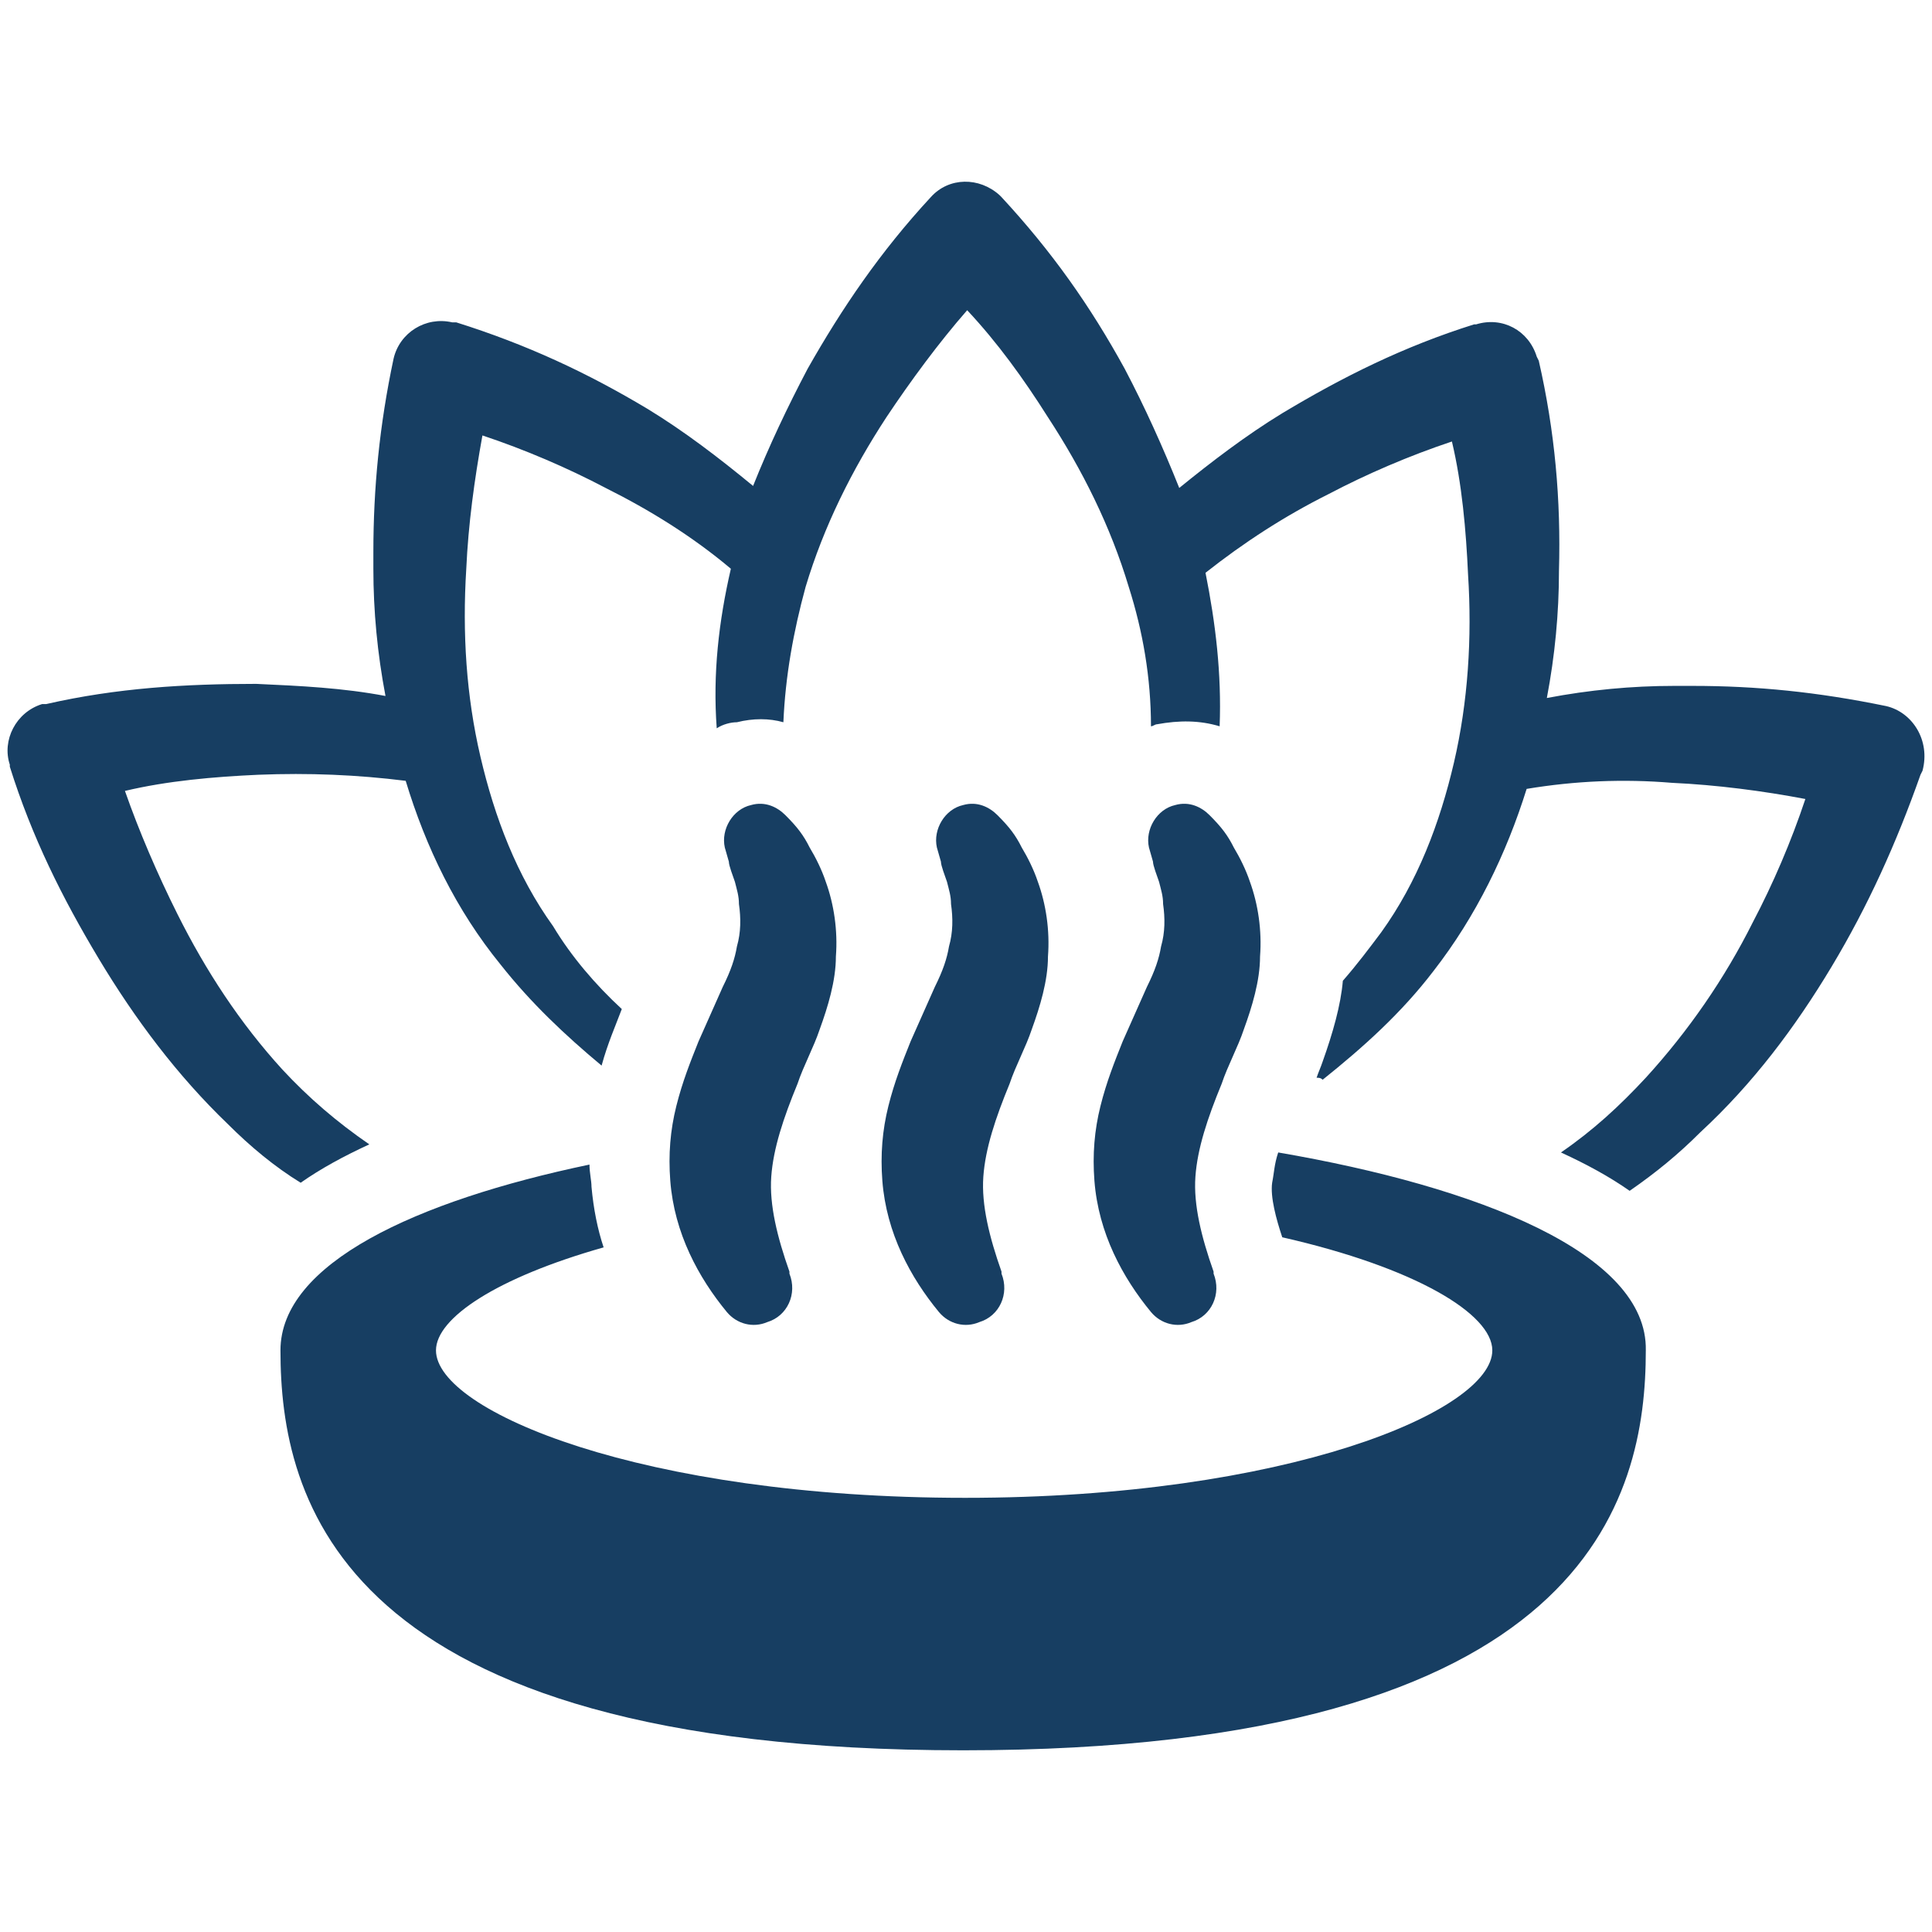 <svg width="256" height="256" viewBox="0 0 256 256" fill="none" xmlns="http://www.w3.org/2000/svg">
<path d="M249.926 93.56C240.827 91.687 232.798 90.884 224.234 90.884H221.825C216.205 90.884 210.585 91.419 204.965 92.49C206.035 86.87 206.571 81.249 206.571 75.629C206.838 66.262 206.035 57.163 203.894 47.796L203.627 47.261C202.556 43.782 199.077 41.908 195.598 42.979H195.33C185.963 45.923 177.934 49.937 169.906 54.755C165.088 57.698 160.539 61.178 156.257 64.657C154.116 59.304 151.707 53.952 149.031 48.867C144.481 40.57 139.396 33.344 132.705 26.118L132.438 25.851C129.762 23.442 125.747 23.442 123.339 26.118C116.648 33.344 111.563 40.838 107.013 48.867C104.337 53.952 101.928 59.036 99.787 64.389C95.238 60.642 90.688 57.163 85.871 54.219C77.842 49.402 69.813 45.655 60.446 42.711H59.911C56.432 41.908 52.953 44.049 52.15 47.529C50.276 56.36 49.473 64.657 49.473 73.221V75.362C49.473 80.982 50.009 86.602 51.079 92.222C45.459 91.152 39.839 90.884 33.951 90.617C24.584 90.617 15.485 91.152 6.118 93.293H5.583C2.103 94.363 0.23 98.11 1.301 101.322V101.589C4.244 110.956 8.259 118.985 13.076 127.014C17.893 135.043 23.514 142.536 30.204 148.959C33.148 151.903 36.36 154.579 39.839 156.72C42.515 154.847 45.459 153.241 48.938 151.635C44.656 148.692 40.909 145.48 37.43 141.733C31.81 135.578 27.26 128.62 23.514 121.126C20.837 115.773 18.429 110.153 16.555 104.801C22.175 103.463 28.331 102.927 34.219 102.66C40.909 102.392 47.332 102.66 53.755 103.463C56.432 112.294 60.446 120.591 66.334 127.817C70.348 132.902 74.898 137.184 79.715 141.198C80.518 138.254 81.589 135.845 82.392 133.704C78.912 130.493 75.701 126.746 73.292 122.732C68.475 116.041 65.531 108.28 63.658 100.251C61.784 92.222 61.249 83.926 61.784 75.362C62.052 69.474 62.855 63.586 63.925 57.698C69.546 59.572 75.166 61.98 80.251 64.657C86.138 67.601 91.758 71.08 96.843 75.362C95.238 82.32 94.435 89.278 94.97 96.504C95.773 95.969 96.843 95.701 97.646 95.701C99.787 95.166 101.928 95.166 103.802 95.701C104.069 89.546 105.14 83.658 106.746 77.77C109.154 69.742 112.901 62.248 117.451 55.29C120.662 50.472 124.409 45.388 128.156 41.105C132.17 45.388 135.649 50.205 138.861 55.29C143.411 62.248 147.157 69.742 149.566 77.77C151.439 83.658 152.51 89.814 152.51 96.237C152.777 96.237 153.045 95.969 153.313 95.969C156.257 95.434 158.933 95.434 161.609 96.237C161.877 89.278 161.074 82.588 159.736 75.897C164.821 71.883 170.173 68.403 176.061 65.46C181.146 62.783 186.766 60.375 192.386 58.501C193.724 64.121 194.26 70.277 194.527 76.165C195.063 84.461 194.527 93.025 192.654 101.054C190.781 109.083 187.837 116.844 183.019 123.535C181.414 125.676 179.808 127.817 177.934 129.958C177.667 133.169 176.596 136.916 175.258 140.663C174.991 141.466 174.723 142.001 174.455 142.804C174.723 142.804 174.991 142.804 175.258 143.071C180.611 138.789 185.696 134.24 189.978 128.62C195.598 121.394 199.612 113.097 202.288 104.533C208.712 103.463 215.135 103.195 221.558 103.73C227.445 103.998 233.601 104.801 239.221 105.871C237.348 111.491 234.939 117.112 232.263 122.196C228.516 129.69 223.699 136.648 218.078 142.804C214.599 146.551 211.12 149.762 206.838 152.706C210.317 154.312 213.261 155.918 215.937 157.791C219.417 155.382 222.361 152.974 225.304 150.03C232.263 143.607 237.883 136.113 242.7 128.084C247.517 120.055 251.264 111.759 254.476 102.66L254.743 102.124C255.814 98.11 253.405 94.363 249.926 93.56Z" fill="#173E62"/>
<path d="M169.37 152.706C168.835 154.312 168.835 155.382 168.567 156.72C168.3 158.594 169.103 161.538 169.906 163.946C187.569 167.961 197.739 174.116 197.739 178.933C197.739 186.962 170.441 198.47 127.888 198.47C85.068 198.47 57.77 186.962 57.77 178.933C57.77 174.651 65.799 169.299 79.983 165.284C79.18 162.876 78.645 160.2 78.377 157.256C78.377 156.453 78.109 155.382 78.109 154.312C55.094 159.129 37.163 167.425 37.163 178.933C37.163 198.47 44.656 231.924 127.621 231.924C210.585 231.924 218.078 198.47 218.078 178.933C218.346 166.087 195.865 157.256 169.37 152.706Z" fill="#173E62"/>
<path d="M95.773 130.761L92.561 137.986C91.491 140.663 90.42 143.339 89.618 146.551C88.815 149.762 88.547 152.974 88.815 156.453C89.35 163.411 92.561 169.299 96.308 173.848C97.646 175.454 99.787 175.989 101.661 175.187C104.337 174.384 105.675 171.44 104.605 168.764V168.496C102.999 163.946 101.928 159.664 102.196 155.917C102.464 152.171 103.802 148.156 105.675 143.607C106.478 141.198 107.816 138.789 108.619 136.381C109.69 133.437 110.76 129.958 110.76 126.746C111.028 123.267 110.492 119.788 109.422 116.844C108.887 115.238 108.084 113.632 107.281 112.294C106.478 110.688 105.675 109.618 104.069 108.012C102.999 106.942 101.393 106.139 99.52 106.674C97.111 107.209 95.505 109.886 96.04 112.294L96.576 114.168C96.576 114.703 97.111 116.041 97.379 116.844C97.646 117.914 97.914 118.717 97.914 119.788C98.182 121.661 98.182 123.535 97.646 125.408C97.379 127.014 96.843 128.619 95.773 130.761Z" fill="#173E62"/>
<path d="M123.874 130.761L120.662 137.986C119.592 140.663 118.521 143.339 117.718 146.551C116.915 149.762 116.648 152.974 116.915 156.453C117.451 163.411 120.662 169.299 124.409 173.848C125.747 175.454 127.888 175.989 129.762 175.187C132.438 174.384 133.776 171.44 132.705 168.764V168.496C131.1 163.946 130.029 159.664 130.297 155.917C130.564 152.171 131.903 148.156 133.776 143.607C134.579 141.198 135.917 138.789 136.72 136.381C137.79 133.437 138.861 129.958 138.861 126.746C139.129 123.267 138.593 119.788 137.523 116.844C136.988 115.238 136.185 113.632 135.382 112.294C134.579 110.688 133.776 109.618 132.17 108.012C131.1 106.942 129.494 106.139 127.621 106.674C125.212 107.209 123.606 109.886 124.141 112.294L124.677 114.168C124.677 114.703 125.212 116.041 125.48 116.844C125.747 117.914 126.015 118.717 126.015 119.788C126.282 121.661 126.282 123.535 125.747 125.408C125.48 127.014 124.944 128.619 123.874 130.761Z" fill="#173E62"/>
<path d="M151.975 130.761L148.763 137.986C147.693 140.663 146.622 143.339 145.819 146.551C145.016 149.762 144.749 152.974 145.016 156.453C145.552 163.411 148.763 169.299 152.51 173.848C153.848 175.454 155.989 175.989 157.862 175.187C160.539 174.384 161.877 171.44 160.806 168.764V168.496C159.201 163.946 158.13 159.664 158.398 155.917C158.665 152.171 160.003 148.156 161.877 143.607C162.68 141.198 164.018 138.789 164.821 136.381C165.891 133.437 166.962 129.958 166.962 126.746C167.229 123.267 166.694 119.788 165.624 116.844C165.088 115.238 164.285 113.632 163.483 112.294C162.68 110.688 161.877 109.618 160.271 108.012C159.201 106.942 157.595 106.139 155.721 106.674C153.313 107.209 151.707 109.886 152.242 112.294L152.777 114.168C152.777 114.703 153.313 116.041 153.58 116.844C153.848 117.914 154.116 118.717 154.116 119.788C154.383 121.661 154.383 123.535 153.848 125.408C153.58 127.014 153.045 128.619 151.975 130.761Z" fill="#173E62"/>
</svg>
